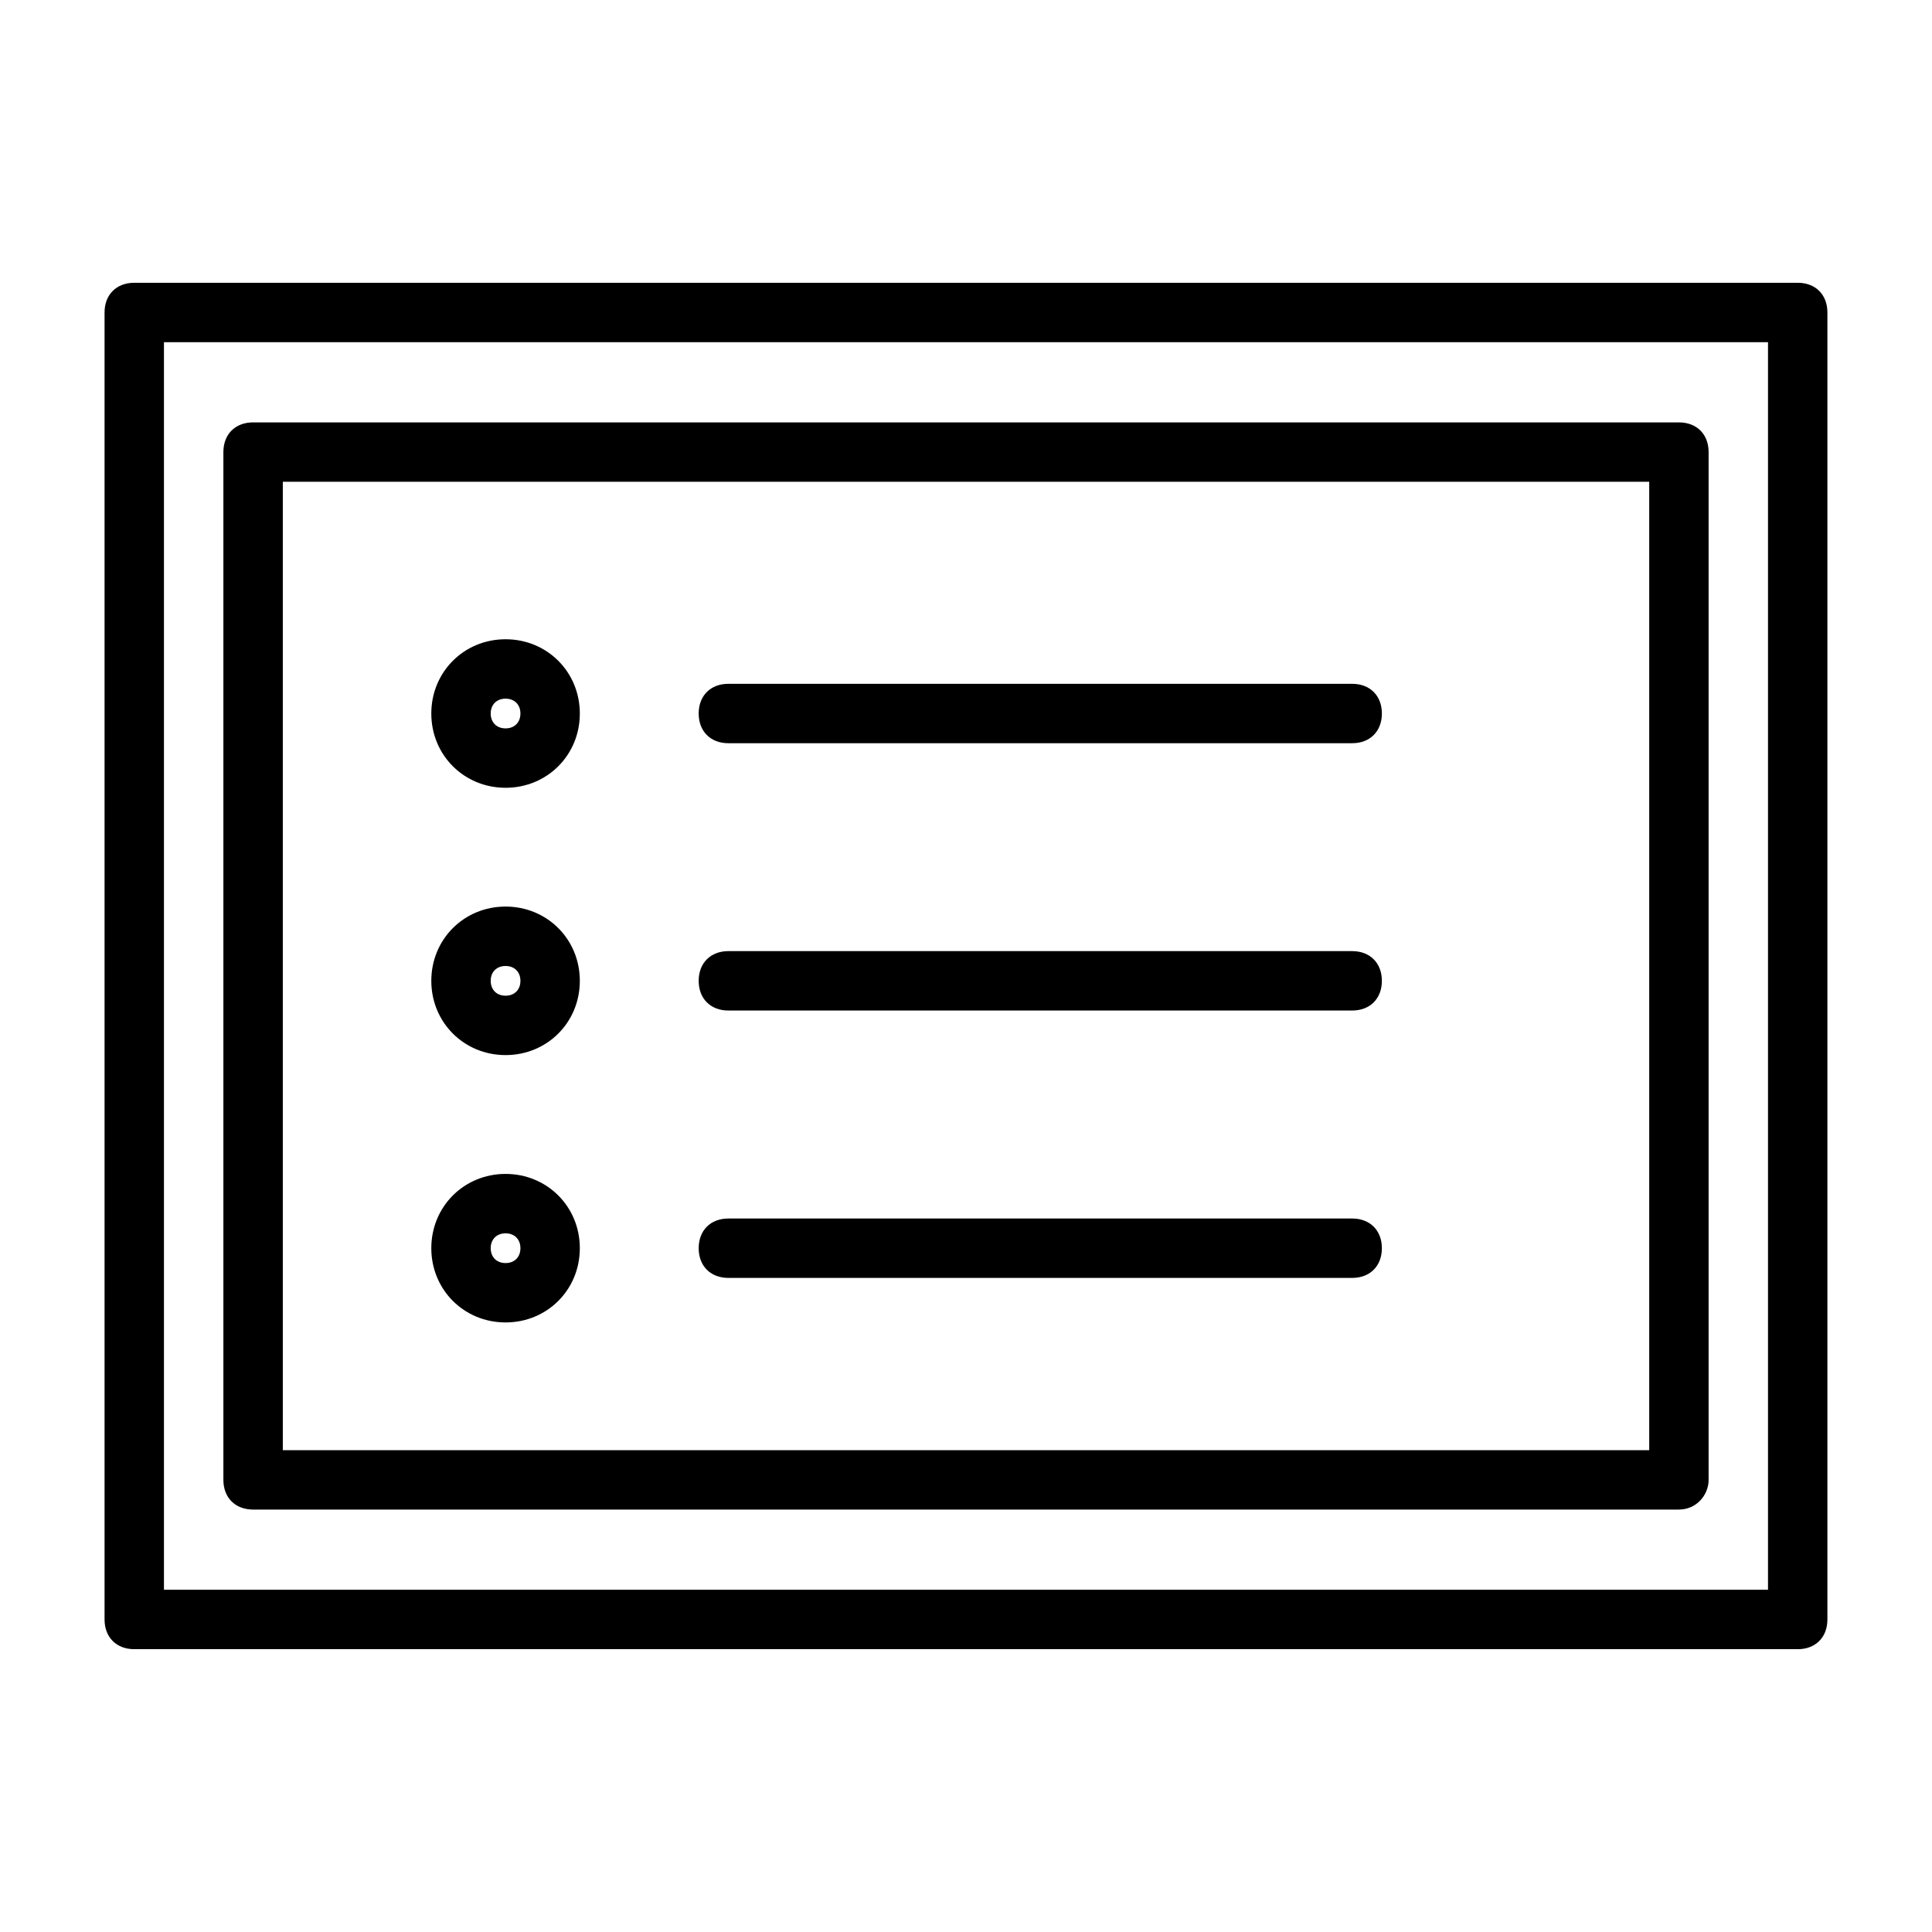 <?xml version="1.0" encoding="UTF-8"?>
<!-- Uploaded to: ICON Repo, www.svgrepo.com, Generator: ICON Repo Mixer Tools -->
<svg fill="#000000" width="800px" height="800px" version="1.1" viewBox="144 144 512 512" xmlns="http://www.w3.org/2000/svg">
 <g>
  <path d="m620.41 581.05h-440.83c-4.723 0-7.871-3.148-7.871-7.871v-346.37c0-4.723 3.148-7.871 7.871-7.871h440.83c4.723 0 7.871 3.148 7.871 7.871v346.37c0.004 4.727-3.148 7.875-7.871 7.875zm-432.96-15.742h425.09v-330.62h-425.09z"/>
  <path d="m588.93 544.05h-377.86c-4.723 0-7.871-3.148-7.871-7.871v-272.37c0-4.723 3.148-7.871 7.871-7.871h377.86c4.723 0 7.871 3.148 7.871 7.871v272.37c0.004 3.938-3.148 7.871-7.871 7.871zm-369.98-15.742h362.11v-256.63h-362.11z"/>
  <path d="m502.34 340.96h-165.31c-4.723 0-7.871-3.148-7.871-7.871 0-4.723 3.148-7.871 7.871-7.871h165.31c4.723 0 7.871 3.148 7.871 7.871 0 4.723-3.148 7.871-7.871 7.871z"/>
  <path d="m277.98 352.77c-11.02 0-19.68-8.66-19.68-19.68 0-11.02 8.66-19.68 19.68-19.68s19.68 8.66 19.68 19.68c0.004 11.02-8.656 19.68-19.68 19.68zm0-23.617c-2.363 0-3.938 1.574-3.938 3.938 0 2.363 1.574 3.938 3.938 3.938s3.938-1.574 3.938-3.938c0-2.359-1.574-3.938-3.938-3.938z"/>
  <path d="m502.34 411.8h-165.31c-4.723 0-7.871-3.148-7.871-7.871s3.148-7.871 7.871-7.871h165.31c4.723 0 7.871 3.148 7.871 7.871s-3.148 7.871-7.871 7.871z"/>
  <path d="m277.98 423.61c-11.02 0-19.68-8.66-19.68-19.68 0-11.02 8.66-19.68 19.68-19.68s19.68 8.66 19.68 19.68c0.004 11.023-8.656 19.68-19.68 19.68zm0-23.613c-2.363 0-3.938 1.574-3.938 3.938s1.574 3.938 3.938 3.938 3.938-1.574 3.938-3.938-1.574-3.938-3.938-3.938z"/>
  <path d="m502.34 482.66h-165.31c-4.723 0-7.871-3.148-7.871-7.871s3.148-7.871 7.871-7.871h165.31c4.723 0 7.871 3.148 7.871 7.871s-3.148 7.871-7.871 7.871z"/>
  <path d="m277.98 494.46c-11.02 0-19.68-8.66-19.68-19.68s8.66-19.68 19.68-19.68 19.68 8.66 19.68 19.68c0.004 11.023-8.656 19.68-19.68 19.68zm0-23.613c-2.363 0-3.938 1.574-3.938 3.938 0 2.363 1.574 3.938 3.938 3.938s3.938-1.574 3.938-3.938c0-2.363-1.574-3.938-3.938-3.938z"/>
 </g>
</svg>